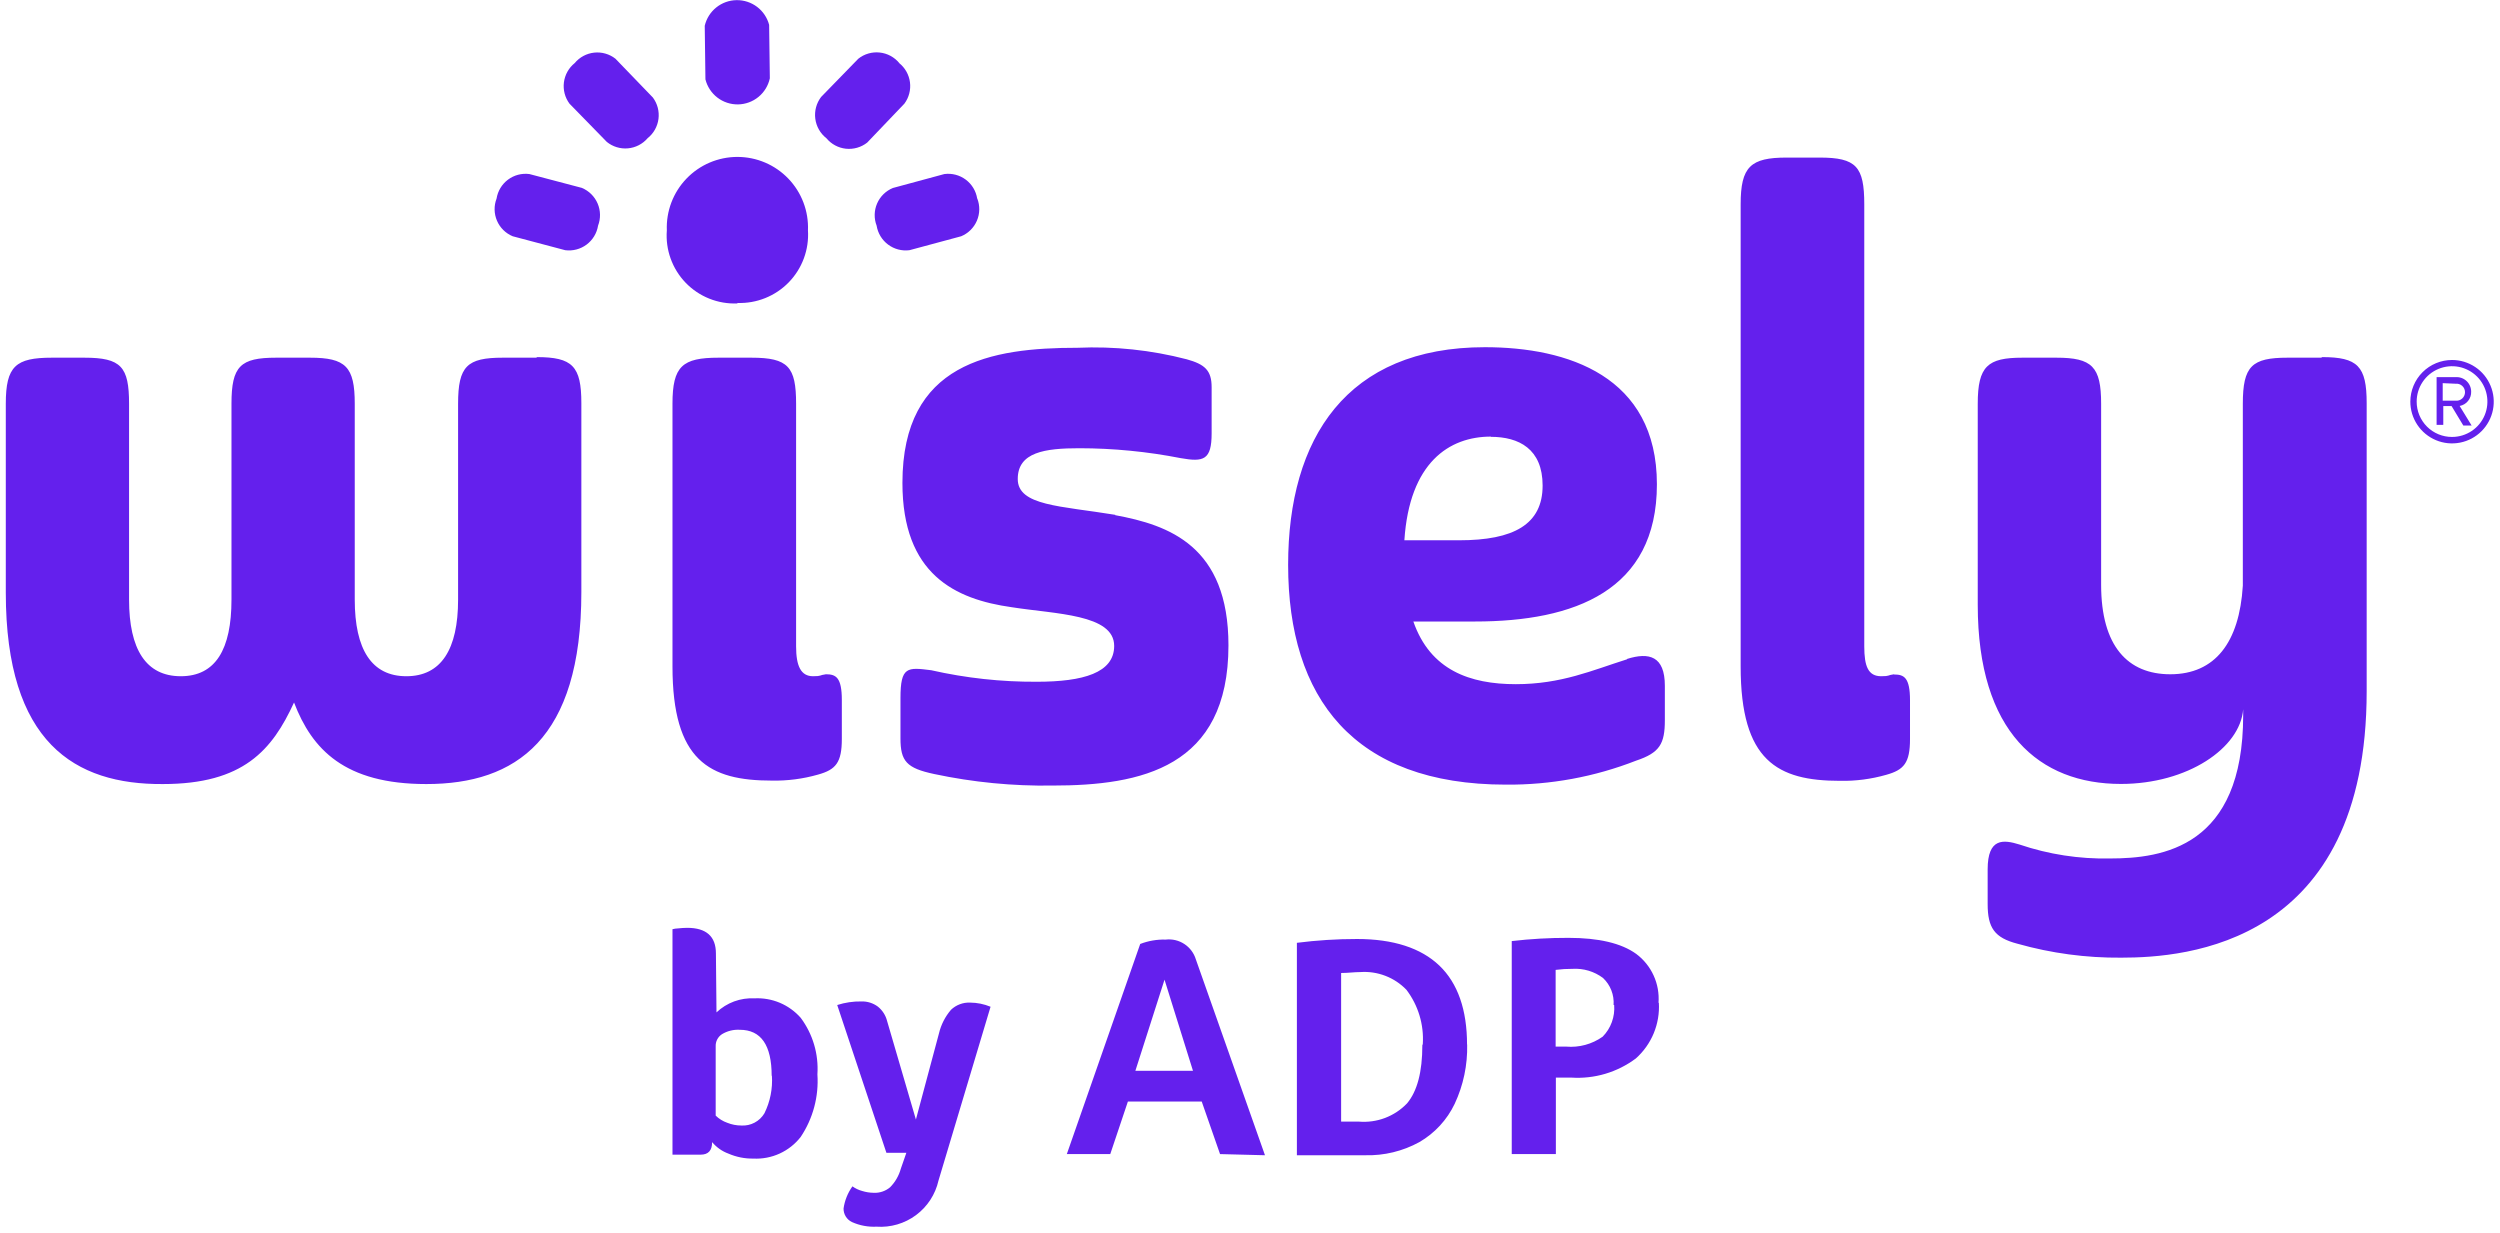 <?xml version="1.0" encoding="UTF-8"?>
<svg width="85.18" height="42" viewBox="0 0 216 107" fill="none" xmlns="http://www.w3.org/2000/svg">
<path d="M44 20.508C43.387 20.253 42.897 19.769 42.636 19.158C42.374 18.547 42.361 17.858 42.6 17.238C42.704 16.582 43.06 15.992 43.592 15.594C44.124 15.196 44.791 15.022 45.45 15.108L50 16.308C50.616 16.564 51.108 17.049 51.371 17.662C51.635 18.275 51.648 18.966 51.41 19.588C51.304 20.244 50.947 20.832 50.416 21.23C49.884 21.627 49.218 21.802 48.56 21.718L44 20.508ZM48.93 8.998L52.17 12.318C52.686 12.736 53.344 12.937 54.005 12.877C54.666 12.817 55.278 12.502 55.71 11.998C56.23 11.585 56.568 10.985 56.654 10.326C56.74 9.668 56.566 9.002 56.17 8.468L52.92 5.098C52.397 4.688 51.734 4.497 51.073 4.568C50.411 4.639 49.804 4.966 49.38 5.478C48.865 5.893 48.53 6.492 48.446 7.148C48.362 7.804 48.536 8.467 48.93 8.998V8.998ZM60.67 2.238L60.73 6.888C60.887 7.517 61.252 8.074 61.766 8.469C62.28 8.864 62.913 9.073 63.561 9.063C64.209 9.052 64.834 8.823 65.335 8.412C65.836 8.001 66.183 7.432 66.32 6.798L66.26 2.158C66.096 1.536 65.729 0.987 65.217 0.598C64.704 0.209 64.077 0.003 63.434 0.012C62.791 0.021 62.169 0.245 61.668 0.649C61.167 1.052 60.816 1.612 60.67 2.238V2.238ZM84.32 17.238C84.216 16.582 83.86 15.992 83.328 15.594C82.796 15.196 82.129 15.022 81.47 15.108L77 16.318C76.385 16.572 75.893 17.056 75.63 17.666C75.366 18.277 75.352 18.967 75.59 19.588C75.696 20.244 76.053 20.832 76.585 21.23C77.116 21.627 77.781 21.802 78.44 21.718L82.93 20.508C83.543 20.253 84.033 19.769 84.294 19.158C84.556 18.547 84.569 17.858 84.33 17.238H84.32ZM77.56 5.478C77.135 4.96 76.524 4.63 75.858 4.559C75.192 4.487 74.524 4.681 74 5.098L70.77 8.418C70.361 8.956 70.18 9.633 70.266 10.303C70.352 10.973 70.698 11.582 71.23 11.998C71.654 12.511 72.261 12.838 72.923 12.909C73.584 12.979 74.247 12.789 74.77 12.378L78 8.998C78.396 8.465 78.57 7.799 78.484 7.14C78.398 6.482 78.06 5.882 77.54 5.468L77.56 5.478ZM46.08 30.998C49.19 30.998 49.96 31.778 49.96 34.998V51.398C49.96 64.168 44.27 68.058 36.5 68.058C29.42 68.058 26.58 65.058 25.02 60.978C23.12 65.118 20.62 68.058 13.63 68.058C6 68.108 0 64.478 0 51.448V35.048C0 31.778 0.86 31.048 4 31.048H6.82C10.01 31.048 10.7 31.828 10.7 35.048V52.048C10.7 56.368 12.17 58.698 15.19 58.698C18.21 58.698 19.59 56.368 19.59 52.048V35.048C19.59 31.778 20.36 31.048 23.47 31.048H26.4C29.51 31.048 30.29 31.828 30.29 35.048V52.048C30.29 56.368 31.75 58.698 34.77 58.698C37.79 58.698 39.26 56.368 39.26 52.048V35.048C39.26 31.778 40.04 31.048 43.14 31.048H46.08V30.998ZM71.19 58.528C72.05 58.528 72.57 58.788 72.57 60.768V64.128C72.57 66.198 72.05 66.808 70.5 67.238C69.2 67.609 67.852 67.784 66.5 67.758C61.06 67.758 57.87 66.028 57.87 57.838V35.048C57.87 31.778 58.73 31.048 61.87 31.048H64.72C67.91 31.048 68.6 31.828 68.6 35.048V56.108C68.6 57.838 69.03 58.698 70.07 58.698C70.84 58.698 70.58 58.608 71.19 58.528ZM63.51 26.338C62.677 26.375 61.846 26.234 61.072 25.925C60.297 25.617 59.597 25.148 59.018 24.548C58.438 23.949 57.993 23.233 57.711 22.449C57.428 21.665 57.316 20.829 57.38 19.998C57.347 19.173 57.48 18.35 57.773 17.578C58.066 16.805 58.512 16.1 59.084 15.505C59.656 14.909 60.342 14.435 61.102 14.111C61.862 13.788 62.679 13.621 63.505 13.621C64.331 13.621 65.148 13.788 65.908 14.111C66.668 14.435 67.354 14.909 67.926 15.505C68.498 16.1 68.944 16.805 69.237 17.578C69.53 18.35 69.663 19.173 69.63 19.998C69.682 20.824 69.561 21.651 69.274 22.427C68.987 23.203 68.542 23.91 67.965 24.504C67.389 25.097 66.695 25.563 65.927 25.872C65.16 26.181 64.337 26.327 63.51 26.298V26.338ZM96.3 44.718C100.96 45.578 106.13 47.388 106.13 56.018C106.13 66.638 98.54 68.188 90.86 68.188C87.41 68.242 83.965 67.906 80.59 67.188C78.18 66.678 77.66 66.068 77.66 64.088V60.598C77.66 57.838 78.26 57.918 80.33 58.178C83.332 58.858 86.402 59.194 89.48 59.178C93.54 59.178 96.21 58.398 96.21 56.068C96.21 53.308 91.12 53.308 87.32 52.708C82.4 52.018 77.83 49.858 77.83 41.918C77.83 31.478 85.51 30.188 93.02 30.188C96.216 30.046 99.414 30.383 102.51 31.188C104.06 31.618 104.67 32.138 104.67 33.608V37.608C104.67 39.938 103.97 40.118 101.99 39.768C99.091 39.199 96.144 38.911 93.19 38.908C90.19 38.908 87.84 39.248 87.84 41.578C87.84 43.908 91.55 43.908 96.3 44.688V44.718ZM140.73 57.198C142.63 56.598 144.01 56.938 144.01 59.528V62.498C144.01 64.558 143.58 65.338 141.51 66.028C137.91 67.435 134.075 68.141 130.21 68.108C117 68.108 111.31 60.598 111.31 49.028C111.31 38.028 116.4 30.138 128.39 30.138C135.56 30.138 143.32 32.638 143.32 42.038C143.32 51.278 136.16 53.948 127.53 53.948H122.18C123.65 58.178 127.1 59.388 131.07 59.388C135.04 59.388 137.71 58.178 140.73 57.228V57.198ZM128.91 37.898C125.29 37.898 121.84 40.148 121.4 46.898H126.15C130.9 46.898 133.4 45.518 133.4 42.148C133.4 38.958 131.33 37.918 128.91 37.918V37.898ZM163.91 58.548C164.77 58.548 165.29 58.808 165.29 60.788V64.148C165.29 66.218 164.77 66.828 163.22 67.258C161.92 67.629 160.572 67.804 159.22 67.778C153.78 67.778 150.59 66.048 150.59 57.858V17.738C150.59 14.458 151.45 13.678 154.59 13.678H157.44C160.63 13.678 161.32 14.458 161.32 17.738V56.108C161.32 57.838 161.66 58.698 162.79 58.698C163.56 58.698 163.3 58.608 163.91 58.528V58.548ZM201.05 30.998C204.15 30.998 204.93 31.778 204.93 34.998V59.998C204.93 81.998 189.23 83.128 183.62 83.128C180.578 83.154 177.547 82.746 174.62 81.918C172.62 81.398 172.03 80.538 172.03 78.468V75.468C172.03 72.698 173.41 72.878 174.8 73.308C177.327 74.164 179.983 74.573 182.65 74.518C187.22 74.518 194.21 73.518 194.21 62.088V61.568C193.95 64.938 189.38 68.048 183.6 68.048C176.52 68.048 171.17 63.558 171.17 52.508V35.048C171.17 31.778 172.03 31.048 175.05 31.048H178C181.1 31.048 181.88 31.828 181.88 35.048V50.758C181.88 56.108 184.21 58.528 187.88 58.528C191.77 58.528 193.88 55.768 194.18 50.838V35.048C194.18 31.778 194.96 31.048 198.06 31.048H201L201.05 30.998ZM208.72 34.858C208.718 35.575 208.929 36.276 209.325 36.872C209.722 37.469 210.286 37.934 210.948 38.21C211.609 38.486 212.337 38.559 213.04 38.42C213.743 38.282 214.389 37.938 214.896 37.432C215.403 36.926 215.749 36.281 215.89 35.578C216.03 34.876 215.959 34.148 215.685 33.485C215.412 32.823 214.948 32.257 214.352 31.859C213.757 31.461 213.056 31.248 212.34 31.248C211.382 31.248 210.462 31.628 209.784 32.305C209.105 32.982 208.723 33.9 208.72 34.858V34.858ZM209.27 34.858C209.27 34.251 209.45 33.658 209.787 33.153C210.125 32.648 210.604 32.255 211.165 32.022C211.726 31.79 212.343 31.729 212.939 31.847C213.534 31.966 214.081 32.258 214.511 32.688C214.94 33.117 215.233 33.664 215.351 34.26C215.469 34.855 215.409 35.472 215.176 36.033C214.944 36.594 214.55 37.074 214.046 37.411C213.541 37.748 212.947 37.928 212.34 37.928C211.936 37.93 211.537 37.851 211.164 37.697C210.791 37.544 210.452 37.318 210.166 37.032C209.881 36.747 209.655 36.408 209.501 36.035C209.347 35.662 209.269 35.262 209.27 34.858V34.858ZM213.32 36.938H214.04L213 35.238C213.288 35.186 213.547 35.032 213.73 34.804C213.914 34.577 214.01 34.291 214 33.998C214 33.825 213.965 33.654 213.896 33.495C213.827 33.335 213.726 33.192 213.6 33.074C213.473 32.956 213.323 32.865 213.16 32.807C212.996 32.749 212.823 32.726 212.65 32.738H211V36.878H211.58V35.248H212.3L213.32 36.938ZM212.64 33.308C212.744 33.296 212.849 33.306 212.948 33.338C213.048 33.369 213.14 33.421 213.218 33.491C213.296 33.56 213.358 33.645 213.401 33.74C213.444 33.836 213.466 33.939 213.466 34.043C213.466 34.148 213.444 34.251 213.401 34.346C213.358 34.442 213.296 34.527 213.218 34.596C213.14 34.666 213.048 34.718 212.948 34.749C212.849 34.781 212.744 34.791 212.64 34.778H211.53V33.258L212.64 33.308ZM61.64 82.758C61.64 81.288 60.81 80.538 59.15 80.538C58.883 80.541 58.616 80.558 58.35 80.588C58.188 80.592 58.027 80.616 57.87 80.658V100.228H60.31C60.98 100.228 61.31 99.868 61.31 99.138C61.687 99.591 62.177 99.936 62.73 100.138C63.411 100.434 64.148 100.581 64.89 100.568C65.676 100.608 66.459 100.458 67.175 100.131C67.89 99.803 68.516 99.309 69 98.688C70.069 97.088 70.579 95.179 70.45 93.258C70.567 91.501 70.053 89.76 69 88.348C68.503 87.784 67.886 87.339 67.193 87.046C66.501 86.754 65.751 86.621 65 86.658C64.394 86.626 63.788 86.718 63.219 86.927C62.65 87.137 62.13 87.461 61.69 87.878L61.64 82.758ZM66.5 93.368C66.575 94.497 66.351 95.625 65.85 96.638C65.646 96.981 65.351 97.261 64.998 97.448C64.646 97.635 64.249 97.722 63.85 97.698C63.428 97.698 63.011 97.617 62.62 97.458C62.246 97.327 61.904 97.115 61.62 96.838V90.838C61.609 90.627 61.655 90.417 61.751 90.23C61.848 90.042 61.992 89.883 62.17 89.768C62.633 89.489 63.17 89.356 63.71 89.388C65.557 89.388 66.48 90.722 66.48 93.388L66.5 93.368ZM85.48 87.388C84.916 87.154 84.311 87.032 83.7 87.028C83.397 87.016 83.096 87.064 82.812 87.171C82.529 87.277 82.269 87.44 82.05 87.648C81.54 88.241 81.18 88.948 81 89.708L79 97.178L76.5 88.628C76.377 88.136 76.096 87.697 75.7 87.378C75.291 87.073 74.79 86.914 74.28 86.928C73.564 86.914 72.851 87.019 72.17 87.238L76.44 100.068H78.17L77.69 101.448C77.522 102.056 77.202 102.61 76.76 103.058C76.361 103.393 75.85 103.565 75.33 103.538C74.991 103.534 74.654 103.48 74.33 103.378C74.028 103.296 73.744 103.161 73.49 102.978C73.083 103.548 72.819 104.206 72.72 104.898C72.715 105.144 72.782 105.387 72.911 105.596C73.041 105.805 73.228 105.973 73.45 106.078C74.118 106.378 74.848 106.515 75.58 106.478C76.807 106.564 78.023 106.207 79.01 105.474C79.997 104.74 80.688 103.678 80.96 102.478L85.48 87.388ZM109.3 100.278L103.3 83.278C103.135 82.732 102.784 82.26 102.307 81.946C101.83 81.631 101.258 81.494 100.69 81.558C99.932 81.536 99.177 81.666 98.47 81.938L92.1 100.178H95.87L97.4 95.618H103.81L105.4 100.178L109.3 100.278ZM103.05 92.948H98.05L100.58 85.038L103.05 92.948ZM126.84 90.668C126.84 87.668 126.04 85.348 124.44 83.818C122.84 82.288 120.44 81.508 117.29 81.508C115.545 81.507 113.801 81.618 112.07 81.838V100.278H118C119.64 100.321 121.262 99.928 122.7 99.138C124.036 98.364 125.107 97.203 125.77 95.808C126.521 94.201 126.891 92.442 126.85 90.668H126.84ZM122.96 90.728C122.96 93.042 122.517 94.725 121.63 95.778C121.094 96.338 120.439 96.77 119.714 97.044C118.989 97.317 118.212 97.424 117.44 97.358H115.91V84.458C116.51 84.458 117.06 84.378 117.58 84.378C118.319 84.327 119.06 84.438 119.751 84.704C120.442 84.97 121.067 85.385 121.58 85.918C122.603 87.267 123.107 88.939 123 90.628L122.96 90.728ZM143.46 87.048C143.521 86.234 143.375 85.417 143.035 84.674C142.696 83.931 142.175 83.286 141.52 82.798C140.23 81.868 138.26 81.408 135.64 81.408C133.996 81.404 132.353 81.498 130.72 81.688V100.178H134.55V93.538H135.89C137.895 93.67 139.881 93.081 141.49 91.878C142.166 91.276 142.697 90.529 143.044 89.693C143.39 88.856 143.543 87.952 143.49 87.048H143.46ZM139.61 87.238C139.65 87.742 139.582 88.248 139.409 88.722C139.237 89.197 138.964 89.629 138.61 89.988C137.688 90.641 136.565 90.946 135.44 90.848H134.53V84.188C135.017 84.125 135.509 84.095 136 84.098C136.946 84.041 137.881 84.321 138.64 84.888C138.958 85.187 139.206 85.553 139.365 85.96C139.524 86.366 139.591 86.803 139.56 87.238" fill="#6420ED"/>
</svg>

